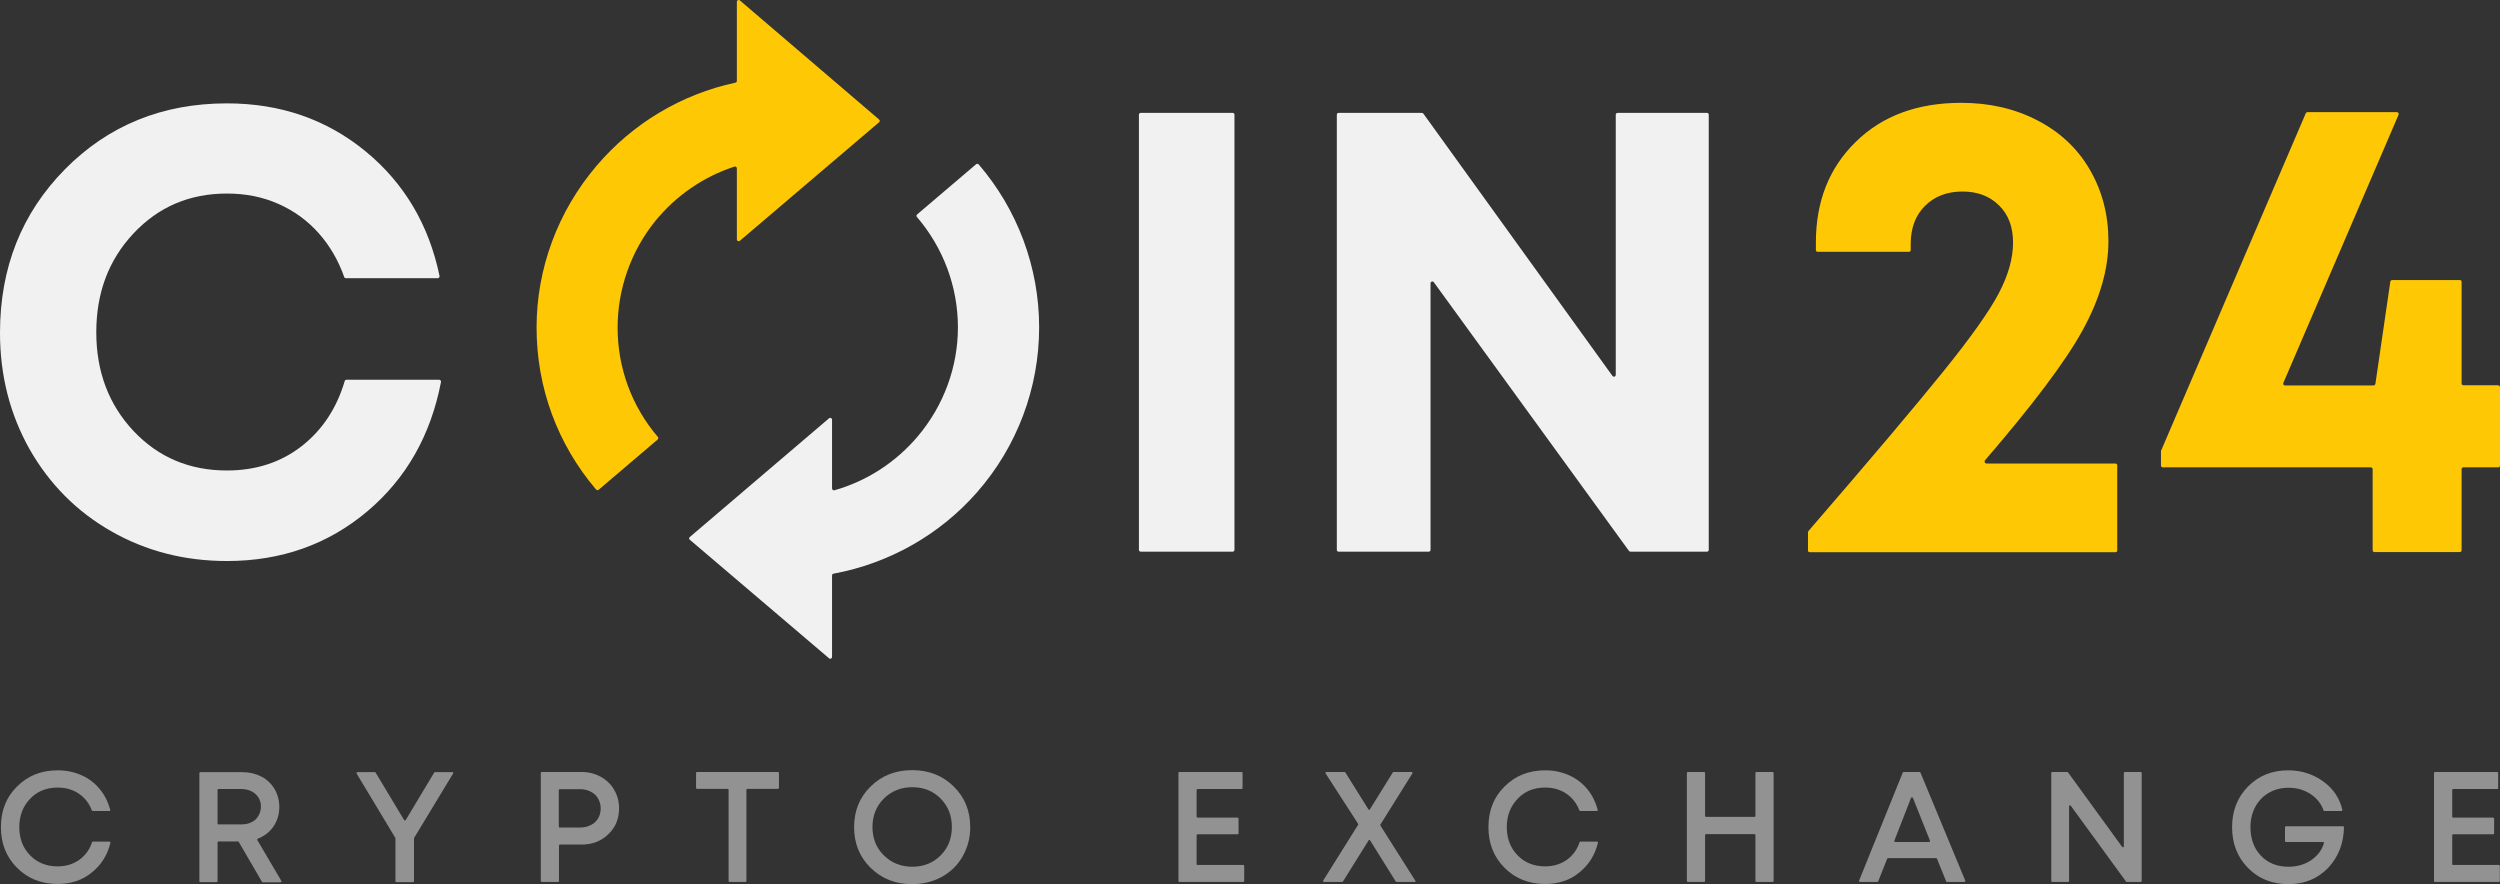 <svg width="164" height="58" viewBox="0 0 164 58" fill="none" xmlns="http://www.w3.org/2000/svg">
<rect x="0" y="0" width="164" height="58" fill="#333333" stroke="none"/>
<g clip-path="url(#clip0_4_1850)">
<g opacity="0.5">
<path d="M3.785 57.988C2.712 57.988 1.832 57.639 1.121 56.93C0.41 56.221 0.06 55.331 0.06 54.261C0.06 53.179 0.41 52.289 1.121 51.592C1.832 50.882 2.712 50.534 3.785 50.534C4.352 50.534 4.87 50.642 5.352 50.858C5.834 51.075 6.244 51.387 6.57 51.796C6.883 52.181 7.1 52.626 7.233 53.131C7.245 53.167 7.208 53.203 7.172 53.203H6.087C6.063 53.203 6.039 53.191 6.027 53.167C5.858 52.71 5.569 52.337 5.183 52.073C4.786 51.796 4.315 51.664 3.773 51.664C3.05 51.664 2.447 51.904 1.977 52.397C1.507 52.89 1.266 53.503 1.266 54.261C1.266 55.018 1.507 55.632 1.977 56.112C2.447 56.593 3.05 56.834 3.773 56.834C4.327 56.834 4.798 56.69 5.207 56.401C5.605 56.112 5.883 55.728 6.039 55.247C6.051 55.223 6.075 55.211 6.099 55.211H7.184C7.221 55.211 7.257 55.247 7.245 55.283C7.052 56.088 6.642 56.738 6.027 57.231C5.412 57.736 4.665 57.988 3.785 57.988Z" fill="#F1F1F1"/>
<path d="M17.177 57.832L15.659 55.223C15.647 55.199 15.623 55.199 15.61 55.199H14.333C14.296 55.199 14.272 55.223 14.272 55.259V57.808C14.272 57.844 14.248 57.868 14.212 57.868H13.139C13.103 57.868 13.079 57.844 13.079 57.808V50.714C13.079 50.678 13.103 50.654 13.139 50.654H15.9C16.358 50.654 16.768 50.75 17.141 50.942C17.515 51.135 17.804 51.411 18.009 51.76C18.214 52.109 18.323 52.505 18.323 52.938C18.323 53.431 18.19 53.852 17.925 54.237C17.672 54.597 17.334 54.85 16.912 55.018C16.876 55.03 16.864 55.066 16.876 55.102L18.455 57.784C18.479 57.82 18.455 57.88 18.407 57.88H17.214C17.202 57.856 17.189 57.856 17.177 57.832ZM14.272 51.82V54.02C14.272 54.056 14.296 54.08 14.333 54.08H15.827C16.02 54.08 16.201 54.056 16.358 53.996C16.515 53.936 16.659 53.864 16.768 53.756C16.876 53.648 16.96 53.527 17.021 53.383C17.081 53.239 17.117 53.083 17.117 52.914C17.117 52.578 16.997 52.301 16.756 52.085C16.515 51.868 16.201 51.76 15.815 51.76H14.321C14.296 51.76 14.272 51.784 14.272 51.82Z" fill="#F1F1F1"/>
<path d="M29.726 50.738L27.171 54.958C27.171 54.97 27.159 54.982 27.159 54.994V57.808C27.159 57.844 27.134 57.868 27.098 57.868H26.001C25.965 57.868 25.941 57.844 25.941 57.808V54.994C25.941 54.982 25.941 54.97 25.929 54.958L23.398 50.75C23.373 50.714 23.398 50.654 23.446 50.654H24.591C24.615 50.654 24.627 50.666 24.639 50.678L26.508 53.792C26.532 53.828 26.592 53.828 26.616 53.792L28.485 50.678C28.497 50.654 28.521 50.654 28.533 50.654H29.678C29.726 50.642 29.75 50.702 29.726 50.738Z" fill="#F1F1F1"/>
<path d="M38.152 50.642C38.61 50.642 39.032 50.75 39.406 50.955C39.779 51.159 40.081 51.448 40.286 51.808C40.503 52.169 40.611 52.578 40.611 53.023C40.611 53.708 40.382 54.273 39.912 54.718C39.442 55.175 38.863 55.403 38.152 55.403H36.73C36.694 55.403 36.669 55.427 36.669 55.463V57.796C36.669 57.832 36.645 57.856 36.609 57.856H35.536C35.5 57.856 35.476 57.832 35.476 57.796V50.702C35.476 50.666 35.5 50.642 35.536 50.642H38.152ZM38.08 54.285C38.273 54.285 38.453 54.249 38.61 54.189C38.767 54.129 38.912 54.045 39.032 53.937C39.153 53.828 39.237 53.696 39.309 53.54C39.37 53.383 39.406 53.215 39.406 53.035C39.406 52.794 39.346 52.578 39.237 52.386C39.129 52.193 38.972 52.049 38.767 51.941C38.562 51.832 38.345 51.772 38.08 51.772H36.718C36.681 51.772 36.657 51.796 36.657 51.832V54.225C36.657 54.261 36.681 54.285 36.718 54.285H38.08Z" fill="#F1F1F1"/>
<path d="M51.099 50.702V51.688C51.099 51.724 51.074 51.748 51.038 51.748H49.025C48.989 51.748 48.965 51.772 48.965 51.808V57.796C48.965 57.832 48.941 57.856 48.905 57.856H47.856C47.82 57.856 47.796 57.832 47.796 57.796V51.808C47.796 51.772 47.772 51.748 47.735 51.748H45.722C45.686 51.748 45.662 51.724 45.662 51.688V50.702C45.662 50.666 45.686 50.642 45.722 50.642H51.038C51.074 50.642 51.099 50.678 51.099 50.702Z" fill="#F1F1F1"/>
<path d="M59.838 58C58.741 58 57.837 57.639 57.114 56.93C56.39 56.221 56.029 55.331 56.029 54.261C56.029 53.191 56.39 52.301 57.114 51.592C57.837 50.882 58.741 50.522 59.838 50.522C60.935 50.522 61.839 50.882 62.562 51.592C63.286 52.301 63.647 53.191 63.647 54.261C63.647 54.958 63.478 55.595 63.153 56.172C62.828 56.749 62.369 57.194 61.791 57.519C61.212 57.832 60.561 58 59.838 58ZM57.982 56.112C58.476 56.605 59.103 56.858 59.85 56.858C60.597 56.858 61.212 56.605 61.706 56.112C62.201 55.619 62.442 54.994 62.442 54.249C62.442 53.503 62.201 52.89 61.706 52.385C61.212 51.892 60.597 51.64 59.85 51.64C59.103 51.64 58.476 51.892 57.982 52.385C57.487 52.878 57.234 53.503 57.234 54.249C57.234 54.994 57.475 55.619 57.982 56.112Z" fill="#F1F1F1"/>
<path d="M78.546 56.738H81.56C81.596 56.738 81.62 56.762 81.62 56.798V57.796C81.62 57.832 81.596 57.856 81.56 57.856H77.365C77.329 57.856 77.305 57.832 77.305 57.796V50.702C77.305 50.666 77.329 50.642 77.365 50.642H81.451C81.488 50.642 81.512 50.666 81.512 50.702V51.7C81.512 51.736 81.488 51.76 81.451 51.76H78.558C78.522 51.76 78.498 51.784 78.498 51.82V53.576C78.498 53.612 78.522 53.636 78.558 53.636H81.186C81.222 53.636 81.247 53.66 81.247 53.696V54.67C81.247 54.706 81.222 54.73 81.186 54.73H78.558C78.522 54.73 78.498 54.754 78.498 54.79V56.678C78.486 56.714 78.51 56.738 78.546 56.738Z" fill="#F1F1F1"/>
<path d="M92.807 57.856H91.613C91.589 57.856 91.577 57.844 91.565 57.832L89.877 55.127C89.853 55.091 89.793 55.091 89.781 55.127L88.094 57.832C88.081 57.844 88.057 57.856 88.045 57.856H86.852C86.804 57.856 86.779 57.808 86.804 57.76L89.094 54.105C89.106 54.081 89.106 54.057 89.094 54.045L86.96 50.738C86.936 50.702 86.96 50.642 87.009 50.642H88.202C88.226 50.642 88.238 50.654 88.25 50.666L89.769 53.095C89.793 53.131 89.853 53.131 89.865 53.095L91.372 50.666C91.384 50.654 91.408 50.642 91.421 50.642H92.602C92.65 50.642 92.674 50.69 92.65 50.738L90.553 54.093C90.54 54.117 90.54 54.141 90.553 54.153L92.843 57.772C92.891 57.808 92.855 57.856 92.807 57.856Z" fill="#F1F1F1"/>
<path d="M101.365 57.988C100.293 57.988 99.413 57.639 98.701 56.93C97.99 56.221 97.641 55.331 97.641 54.261C97.641 53.179 97.99 52.289 98.701 51.592C99.413 50.882 100.293 50.534 101.365 50.534C101.932 50.534 102.45 50.642 102.932 50.858C103.415 51.075 103.824 51.387 104.15 51.796C104.463 52.181 104.68 52.626 104.813 53.131C104.825 53.167 104.789 53.203 104.753 53.203H103.668C103.644 53.203 103.62 53.191 103.607 53.167C103.439 52.71 103.149 52.337 102.764 52.073C102.366 51.796 101.896 51.664 101.353 51.664C100.63 51.664 100.027 51.904 99.557 52.397C99.087 52.89 98.846 53.503 98.846 54.261C98.846 55.018 99.087 55.632 99.557 56.112C100.027 56.593 100.63 56.834 101.353 56.834C101.908 56.834 102.378 56.69 102.788 56.401C103.186 56.112 103.463 55.728 103.62 55.247C103.632 55.223 103.656 55.211 103.68 55.211H104.765C104.801 55.211 104.837 55.247 104.825 55.283C104.632 56.088 104.222 56.738 103.607 57.231C103.005 57.736 102.245 57.988 101.365 57.988Z" fill="#F1F1F1"/>
<path d="M115.216 50.642H116.289C116.325 50.642 116.349 50.666 116.349 50.702V57.796C116.349 57.832 116.325 57.856 116.289 57.856H115.216C115.18 57.856 115.156 57.832 115.156 57.796V54.778C115.156 54.742 115.131 54.718 115.095 54.718H111.913C111.877 54.718 111.853 54.742 111.853 54.778V57.796C111.853 57.832 111.829 57.856 111.792 57.856H110.72C110.683 57.856 110.659 57.832 110.659 57.796V50.702C110.659 50.666 110.683 50.642 110.72 50.642H111.792C111.829 50.642 111.853 50.666 111.853 50.702V53.528C111.853 53.564 111.877 53.588 111.913 53.588H115.095C115.131 53.588 115.156 53.564 115.156 53.528V50.702C115.156 50.678 115.18 50.642 115.216 50.642Z" fill="#F1F1F1"/>
<path d="M127.668 57.82L127.065 56.329C127.053 56.305 127.029 56.293 127.005 56.293H123.859C123.835 56.293 123.811 56.305 123.799 56.329L123.208 57.82C123.196 57.844 123.172 57.856 123.148 57.856H122.015C121.966 57.856 121.942 57.808 121.954 57.772L124.823 50.678C124.835 50.654 124.859 50.642 124.883 50.642H125.92C125.944 50.642 125.968 50.654 125.98 50.678L128.922 57.772C128.934 57.808 128.91 57.856 128.861 57.856H127.716C127.692 57.856 127.668 57.844 127.668 57.82ZM125.366 52.337L124.269 55.151C124.257 55.187 124.281 55.235 124.329 55.235H126.547C126.595 55.235 126.619 55.187 126.607 55.151L125.486 52.337C125.462 52.289 125.39 52.289 125.366 52.337Z" fill="#F1F1F1"/>
<path d="M139.385 50.642H140.434C140.47 50.642 140.494 50.666 140.494 50.702V57.796C140.494 57.832 140.47 57.856 140.434 57.856H139.518C139.493 57.856 139.481 57.844 139.469 57.832L135.841 52.854C135.805 52.806 135.732 52.83 135.732 52.89V57.796C135.732 57.832 135.708 57.856 135.672 57.856H134.623C134.587 57.856 134.563 57.832 134.563 57.796V50.702C134.563 50.666 134.587 50.642 134.623 50.642H135.612C135.636 50.642 135.648 50.654 135.66 50.666L139.216 55.56C139.252 55.608 139.325 55.584 139.325 55.523V50.702C139.325 50.678 139.349 50.642 139.385 50.642Z" fill="#F1F1F1"/>
<path d="M149.969 54.201H153.706C153.742 54.201 153.766 54.225 153.766 54.261C153.742 55.343 153.392 56.221 152.729 56.93C152.042 57.639 151.174 58 150.125 58C149.053 58 148.173 57.651 147.473 56.942C146.774 56.233 146.425 55.343 146.425 54.261C146.425 53.191 146.774 52.301 147.473 51.592C148.173 50.882 149.053 50.534 150.101 50.534C150.981 50.534 151.753 50.786 152.428 51.279C153.079 51.76 153.489 52.373 153.657 53.131C153.669 53.167 153.633 53.203 153.597 53.203H152.488C152.464 53.203 152.44 53.191 152.428 53.167C152.271 52.722 151.994 52.373 151.584 52.097C151.162 51.82 150.68 51.676 150.137 51.676C149.655 51.676 149.221 51.784 148.848 52.001C148.474 52.217 148.173 52.517 147.956 52.914C147.739 53.311 147.63 53.756 147.63 54.261C147.63 55.03 147.859 55.656 148.317 56.136C148.775 56.617 149.378 56.858 150.125 56.858C150.692 56.858 151.198 56.714 151.632 56.413C152.042 56.124 152.319 55.764 152.452 55.307C152.464 55.271 152.428 55.235 152.392 55.235H149.957C149.92 55.235 149.896 55.211 149.896 55.175V54.273C149.908 54.225 149.933 54.201 149.969 54.201Z" fill="#F1F1F1"/>
<path d="M160.914 56.738H163.928C163.964 56.738 163.988 56.762 163.988 56.798V57.796C163.988 57.832 163.964 57.856 163.928 57.856H159.733C159.697 57.856 159.672 57.832 159.672 57.796V50.702C159.672 50.666 159.697 50.642 159.733 50.642H163.819C163.855 50.642 163.879 50.666 163.879 50.702V51.7C163.879 51.736 163.855 51.76 163.819 51.76H160.926C160.89 51.76 160.866 51.784 160.866 51.82V53.576C160.866 53.612 160.89 53.636 160.926 53.636H163.554C163.59 53.636 163.614 53.66 163.614 53.696V54.67C163.614 54.706 163.59 54.73 163.554 54.73H160.926C160.89 54.73 160.866 54.754 160.866 54.79V56.678C160.854 56.714 160.89 56.738 160.914 56.738Z" fill="#F1F1F1"/>
</g>
<path d="M14.887 36.803C12.115 36.803 9.583 36.154 7.305 34.855C5.027 33.557 3.243 31.753 1.941 29.469C0.651 27.173 0 24.636 0 21.834C0 17.554 1.422 13.983 4.267 11.098C7.112 8.224 10.656 6.781 14.887 6.781C18.407 6.781 21.445 7.839 24 9.943C26.52 12.023 28.135 14.741 28.834 18.107C28.846 18.179 28.786 18.251 28.714 18.251H22.686C22.638 18.251 22.59 18.215 22.578 18.167C22.192 17.073 21.638 16.123 20.914 15.306C20.167 14.464 19.287 13.827 18.25 13.37C17.214 12.913 16.105 12.697 14.887 12.697C12.44 12.697 10.403 13.562 8.764 15.306C7.124 17.049 6.316 19.213 6.316 21.798C6.316 24.383 7.136 26.547 8.764 28.279C10.403 30.01 12.44 30.864 14.887 30.864C16.78 30.864 18.419 30.335 19.793 29.265C21.143 28.207 22.084 26.788 22.614 24.996C22.626 24.948 22.674 24.912 22.735 24.912H28.81C28.882 24.912 28.943 24.984 28.93 25.056C28.256 28.555 26.652 31.381 24.109 33.533C21.529 35.709 18.455 36.803 14.887 36.803Z" fill="#F1F1F1"/>
<path d="M74.713 36.07V7.526C74.713 7.454 74.761 7.406 74.834 7.406H80.861C80.933 7.406 80.981 7.454 80.981 7.526V36.07C80.981 36.142 80.933 36.19 80.861 36.19H74.834C74.761 36.19 74.713 36.13 74.713 36.07Z" fill="#F1F1F1"/>
<path d="M106.115 7.406H111.973C112.046 7.406 112.094 7.454 112.094 7.526V36.07C112.094 36.142 112.046 36.19 111.973 36.19H106.959C106.922 36.19 106.886 36.166 106.862 36.142L94.06 18.516C93.988 18.419 93.843 18.468 93.843 18.588V36.07C93.843 36.142 93.795 36.19 93.723 36.19H87.816C87.744 36.19 87.696 36.142 87.696 36.07V7.526C87.696 7.454 87.744 7.406 87.816 7.406H93.277C93.313 7.406 93.349 7.43 93.373 7.454L105.777 24.66C105.85 24.756 105.994 24.708 105.994 24.587V7.526C105.994 7.454 106.055 7.406 106.115 7.406Z" fill="#F1F1F1"/>
<path d="M64.033 10.773L60.163 14.067C60.115 14.115 60.103 14.187 60.151 14.236C61.863 16.231 62.84 18.792 62.84 21.473C62.84 24.07 61.911 26.595 60.224 28.603C58.777 30.323 56.861 31.561 54.739 32.162C54.667 32.186 54.582 32.126 54.582 32.042V27.533C54.582 27.425 54.462 27.377 54.389 27.437L45.252 35.228C45.192 35.276 45.192 35.36 45.252 35.408L54.389 43.187C54.462 43.26 54.582 43.199 54.582 43.091V37.753C54.582 37.693 54.618 37.645 54.679 37.633C58.319 36.959 61.646 35.084 64.093 32.294C66.721 29.301 68.168 25.453 68.168 21.473C68.168 17.518 66.733 13.73 64.202 10.785C64.165 10.737 64.081 10.737 64.033 10.773Z" fill="#F1F1F1"/>
<path d="M130.32 30.407H138.77C138.843 30.407 138.891 30.455 138.891 30.527V36.106C138.891 36.178 138.843 36.226 138.77 36.226H118.724C118.651 36.226 118.603 36.178 118.603 36.106V34.928C118.603 34.904 118.615 34.867 118.627 34.843C122.762 30.058 125.715 26.559 127.499 24.347C129.283 22.135 130.489 20.44 131.116 19.249C131.742 18.059 132.056 16.953 132.056 15.907C132.056 14.897 131.755 14.079 131.14 13.478C130.525 12.865 129.729 12.564 128.741 12.564C127.728 12.564 126.909 12.877 126.282 13.502C125.655 14.127 125.342 14.957 125.342 16.003V16.4C125.342 16.472 125.293 16.52 125.221 16.52H119.242C119.17 16.52 119.122 16.472 119.122 16.4V15.907C119.122 13.214 119.989 11.013 121.737 9.306C123.473 7.599 125.788 6.745 128.657 6.745C130.513 6.745 132.176 7.13 133.659 7.899C135.142 8.669 136.287 9.739 137.095 11.134C137.902 12.528 138.312 14.079 138.312 15.823C138.312 17.674 137.746 19.622 136.612 21.678C135.503 23.698 133.37 26.535 130.212 30.202C130.151 30.287 130.212 30.407 130.32 30.407Z" fill="#FFC805"/>
<path d="M164 25.405V30.539C164 30.611 163.952 30.659 163.88 30.659H161.601C161.529 30.659 161.481 30.707 161.481 30.78V36.094C161.481 36.166 161.432 36.214 161.36 36.214H155.767C155.695 36.214 155.646 36.166 155.646 36.094V30.78C155.646 30.707 155.598 30.659 155.526 30.659H141.88C141.808 30.659 141.76 30.611 141.76 30.539V29.601C141.76 29.589 141.76 29.565 141.772 29.553L151.259 7.431C151.283 7.382 151.319 7.358 151.367 7.358H157.238C157.322 7.358 157.382 7.443 157.346 7.527L149.788 25.117C149.752 25.201 149.812 25.285 149.896 25.285H155.707C155.767 25.285 155.815 25.237 155.827 25.177L156.804 18.48C156.816 18.42 156.864 18.372 156.924 18.372H161.36C161.432 18.372 161.481 18.42 161.481 18.492V25.153C161.481 25.225 161.529 25.273 161.601 25.273H163.88C163.94 25.285 164 25.333 164 25.405Z" fill="#FFC805"/>
<path d="M43.143 28.832C43.191 28.784 43.203 28.712 43.155 28.663C41.443 26.656 40.515 24.143 40.515 21.486C40.515 18.949 41.395 16.472 42.986 14.5C44.336 12.841 46.144 11.591 48.181 10.929C48.254 10.905 48.338 10.965 48.338 11.05V15.703C48.338 15.811 48.459 15.859 48.531 15.799L57.668 8.02C57.728 7.972 57.728 7.887 57.668 7.839L48.531 0.024C48.459 -0.036 48.338 0.012 48.338 0.12V5.302C48.338 5.363 48.302 5.411 48.242 5.423C44.71 6.18 41.503 8.092 39.141 10.869C36.597 13.851 35.199 17.614 35.199 21.486C35.199 25.429 36.573 29.145 39.105 32.114C39.153 32.162 39.225 32.174 39.273 32.126L43.143 28.832Z" fill="#FFC805"/>
</g>
<defs>
<clipPath id="clip0_4_1850">
<rect width="164" height="58" fill="white"/>
</clipPath>
</defs>
</svg>
